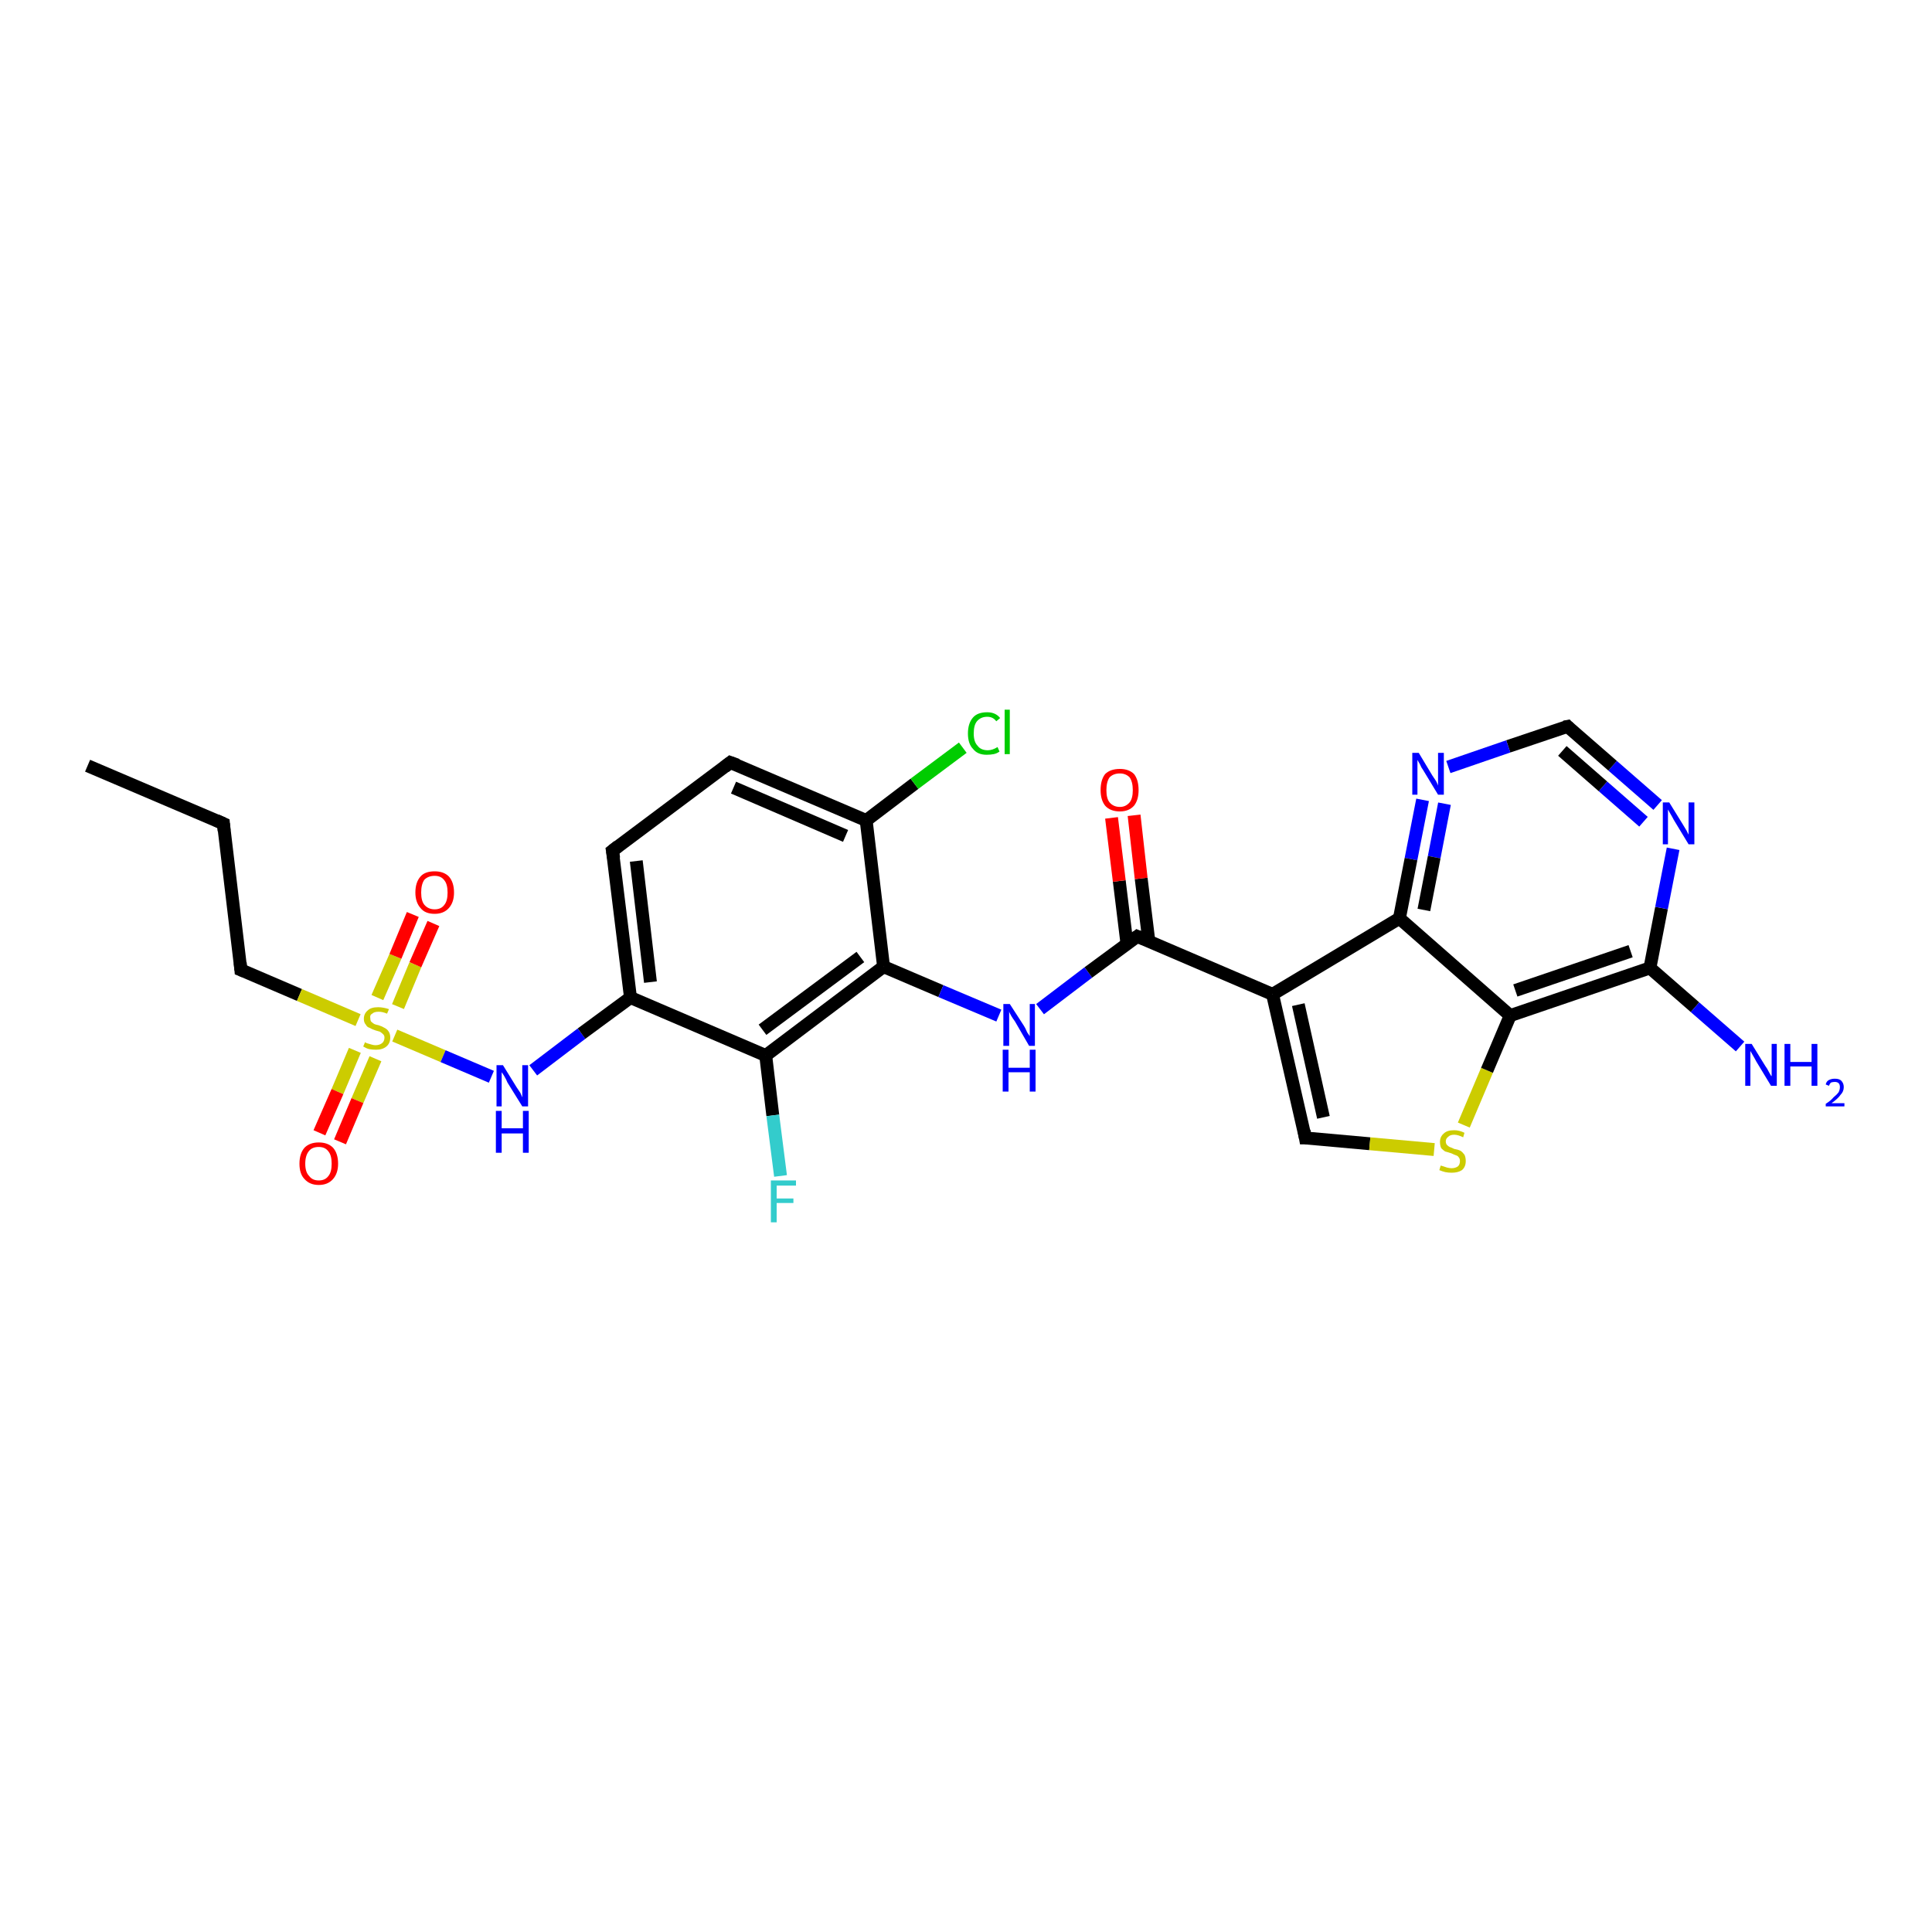 <?xml version='1.0' encoding='iso-8859-1'?>
<svg version='1.1' baseProfile='full'
              xmlns='http://www.w3.org/2000/svg'
                      xmlns:rdkit='http://www.rdkit.org/xml'
                      xmlns:xlink='http://www.w3.org/1999/xlink'
                  xml:space='preserve'
width='300px' height='300px' viewBox='0 0 300 300'>
<!-- END OF HEADER -->
<rect style='opacity:1.0;fill:#FFFFFF;stroke:none' width='300.0' height='300.0' x='0.0' y='0.0'> </rect>
<path class='bond-0 atom-0 atom-1' d='M 13.6,118.9 L 34.7,127.9' style='fill:none;fill-rule:evenodd;stroke:#000000;stroke-width:2.0px;stroke-linecap:butt;stroke-linejoin:miter;stroke-opacity:1' />
<path class='bond-1 atom-1 atom-2' d='M 34.7,127.9 L 37.4,150.6' style='fill:none;fill-rule:evenodd;stroke:#000000;stroke-width:2.0px;stroke-linecap:butt;stroke-linejoin:miter;stroke-opacity:1' />
<path class='bond-2 atom-2 atom-3' d='M 37.4,150.6 L 46.5,154.5' style='fill:none;fill-rule:evenodd;stroke:#000000;stroke-width:2.0px;stroke-linecap:butt;stroke-linejoin:miter;stroke-opacity:1' />
<path class='bond-2 atom-2 atom-3' d='M 46.5,154.5 L 55.6,158.4' style='fill:none;fill-rule:evenodd;stroke:#CCCC00;stroke-width:2.0px;stroke-linecap:butt;stroke-linejoin:miter;stroke-opacity:1' />
<path class='bond-3 atom-3 atom-4' d='M 61.8,156.3 L 64.5,149.8' style='fill:none;fill-rule:evenodd;stroke:#CCCC00;stroke-width:2.0px;stroke-linecap:butt;stroke-linejoin:miter;stroke-opacity:1' />
<path class='bond-3 atom-3 atom-4' d='M 64.5,149.8 L 67.3,143.4' style='fill:none;fill-rule:evenodd;stroke:#FF0000;stroke-width:2.0px;stroke-linecap:butt;stroke-linejoin:miter;stroke-opacity:1' />
<path class='bond-3 atom-3 atom-4' d='M 58.6,154.9 L 61.4,148.5' style='fill:none;fill-rule:evenodd;stroke:#CCCC00;stroke-width:2.0px;stroke-linecap:butt;stroke-linejoin:miter;stroke-opacity:1' />
<path class='bond-3 atom-3 atom-4' d='M 61.4,148.5 L 64.1,142.0' style='fill:none;fill-rule:evenodd;stroke:#FF0000;stroke-width:2.0px;stroke-linecap:butt;stroke-linejoin:miter;stroke-opacity:1' />
<path class='bond-4 atom-3 atom-5' d='M 55.1,163.1 L 52.4,169.5' style='fill:none;fill-rule:evenodd;stroke:#CCCC00;stroke-width:2.0px;stroke-linecap:butt;stroke-linejoin:miter;stroke-opacity:1' />
<path class='bond-4 atom-3 atom-5' d='M 52.4,169.5 L 49.6,175.9' style='fill:none;fill-rule:evenodd;stroke:#FF0000;stroke-width:2.0px;stroke-linecap:butt;stroke-linejoin:miter;stroke-opacity:1' />
<path class='bond-4 atom-3 atom-5' d='M 58.3,164.4 L 55.5,170.9' style='fill:none;fill-rule:evenodd;stroke:#CCCC00;stroke-width:2.0px;stroke-linecap:butt;stroke-linejoin:miter;stroke-opacity:1' />
<path class='bond-4 atom-3 atom-5' d='M 55.5,170.9 L 52.8,177.3' style='fill:none;fill-rule:evenodd;stroke:#FF0000;stroke-width:2.0px;stroke-linecap:butt;stroke-linejoin:miter;stroke-opacity:1' />
<path class='bond-5 atom-3 atom-6' d='M 61.3,160.8 L 68.8,164.0' style='fill:none;fill-rule:evenodd;stroke:#CCCC00;stroke-width:2.0px;stroke-linecap:butt;stroke-linejoin:miter;stroke-opacity:1' />
<path class='bond-5 atom-3 atom-6' d='M 68.8,164.0 L 76.3,167.2' style='fill:none;fill-rule:evenodd;stroke:#0000FF;stroke-width:2.0px;stroke-linecap:butt;stroke-linejoin:miter;stroke-opacity:1' />
<path class='bond-6 atom-6 atom-7' d='M 82.8,166.2 L 90.3,160.5' style='fill:none;fill-rule:evenodd;stroke:#0000FF;stroke-width:2.0px;stroke-linecap:butt;stroke-linejoin:miter;stroke-opacity:1' />
<path class='bond-6 atom-6 atom-7' d='M 90.3,160.5 L 97.9,154.9' style='fill:none;fill-rule:evenodd;stroke:#000000;stroke-width:2.0px;stroke-linecap:butt;stroke-linejoin:miter;stroke-opacity:1' />
<path class='bond-7 atom-7 atom-8' d='M 97.9,154.9 L 95.1,132.1' style='fill:none;fill-rule:evenodd;stroke:#000000;stroke-width:2.0px;stroke-linecap:butt;stroke-linejoin:miter;stroke-opacity:1' />
<path class='bond-7 atom-7 atom-8' d='M 101.0,152.5 L 98.8,133.7' style='fill:none;fill-rule:evenodd;stroke:#000000;stroke-width:2.0px;stroke-linecap:butt;stroke-linejoin:miter;stroke-opacity:1' />
<path class='bond-8 atom-8 atom-9' d='M 95.1,132.1 L 113.4,118.4' style='fill:none;fill-rule:evenodd;stroke:#000000;stroke-width:2.0px;stroke-linecap:butt;stroke-linejoin:miter;stroke-opacity:1' />
<path class='bond-9 atom-9 atom-10' d='M 113.4,118.4 L 134.5,127.4' style='fill:none;fill-rule:evenodd;stroke:#000000;stroke-width:2.0px;stroke-linecap:butt;stroke-linejoin:miter;stroke-opacity:1' />
<path class='bond-9 atom-9 atom-10' d='M 113.9,122.3 L 131.3,129.8' style='fill:none;fill-rule:evenodd;stroke:#000000;stroke-width:2.0px;stroke-linecap:butt;stroke-linejoin:miter;stroke-opacity:1' />
<path class='bond-10 atom-10 atom-11' d='M 134.5,127.4 L 142.0,121.7' style='fill:none;fill-rule:evenodd;stroke:#000000;stroke-width:2.0px;stroke-linecap:butt;stroke-linejoin:miter;stroke-opacity:1' />
<path class='bond-10 atom-10 atom-11' d='M 142.0,121.7 L 149.5,116.1' style='fill:none;fill-rule:evenodd;stroke:#00CC00;stroke-width:2.0px;stroke-linecap:butt;stroke-linejoin:miter;stroke-opacity:1' />
<path class='bond-11 atom-10 atom-12' d='M 134.5,127.4 L 137.2,150.1' style='fill:none;fill-rule:evenodd;stroke:#000000;stroke-width:2.0px;stroke-linecap:butt;stroke-linejoin:miter;stroke-opacity:1' />
<path class='bond-12 atom-12 atom-13' d='M 137.2,150.1 L 146.1,153.9' style='fill:none;fill-rule:evenodd;stroke:#000000;stroke-width:2.0px;stroke-linecap:butt;stroke-linejoin:miter;stroke-opacity:1' />
<path class='bond-12 atom-12 atom-13' d='M 146.1,153.9 L 155.1,157.7' style='fill:none;fill-rule:evenodd;stroke:#0000FF;stroke-width:2.0px;stroke-linecap:butt;stroke-linejoin:miter;stroke-opacity:1' />
<path class='bond-13 atom-13 atom-14' d='M 161.5,156.7 L 169.0,151.0' style='fill:none;fill-rule:evenodd;stroke:#0000FF;stroke-width:2.0px;stroke-linecap:butt;stroke-linejoin:miter;stroke-opacity:1' />
<path class='bond-13 atom-13 atom-14' d='M 169.0,151.0 L 176.6,145.4' style='fill:none;fill-rule:evenodd;stroke:#000000;stroke-width:2.0px;stroke-linecap:butt;stroke-linejoin:miter;stroke-opacity:1' />
<path class='bond-14 atom-14 atom-15' d='M 178.4,146.2 L 177.2,136.4' style='fill:none;fill-rule:evenodd;stroke:#000000;stroke-width:2.0px;stroke-linecap:butt;stroke-linejoin:miter;stroke-opacity:1' />
<path class='bond-14 atom-14 atom-15' d='M 177.2,136.4 L 176.1,126.6' style='fill:none;fill-rule:evenodd;stroke:#FF0000;stroke-width:2.0px;stroke-linecap:butt;stroke-linejoin:miter;stroke-opacity:1' />
<path class='bond-14 atom-14 atom-15' d='M 175.0,146.6 L 173.8,136.8' style='fill:none;fill-rule:evenodd;stroke:#000000;stroke-width:2.0px;stroke-linecap:butt;stroke-linejoin:miter;stroke-opacity:1' />
<path class='bond-14 atom-14 atom-15' d='M 173.8,136.8 L 172.6,127.0' style='fill:none;fill-rule:evenodd;stroke:#FF0000;stroke-width:2.0px;stroke-linecap:butt;stroke-linejoin:miter;stroke-opacity:1' />
<path class='bond-15 atom-14 atom-16' d='M 176.6,145.4 L 197.6,154.4' style='fill:none;fill-rule:evenodd;stroke:#000000;stroke-width:2.0px;stroke-linecap:butt;stroke-linejoin:miter;stroke-opacity:1' />
<path class='bond-16 atom-16 atom-17' d='M 197.6,154.4 L 202.7,176.7' style='fill:none;fill-rule:evenodd;stroke:#000000;stroke-width:2.0px;stroke-linecap:butt;stroke-linejoin:miter;stroke-opacity:1' />
<path class='bond-16 atom-16 atom-17' d='M 201.6,156.0 L 205.5,173.5' style='fill:none;fill-rule:evenodd;stroke:#000000;stroke-width:2.0px;stroke-linecap:butt;stroke-linejoin:miter;stroke-opacity:1' />
<path class='bond-17 atom-17 atom-18' d='M 202.7,176.7 L 212.7,177.6' style='fill:none;fill-rule:evenodd;stroke:#000000;stroke-width:2.0px;stroke-linecap:butt;stroke-linejoin:miter;stroke-opacity:1' />
<path class='bond-17 atom-17 atom-18' d='M 212.7,177.6 L 222.7,178.5' style='fill:none;fill-rule:evenodd;stroke:#CCCC00;stroke-width:2.0px;stroke-linecap:butt;stroke-linejoin:miter;stroke-opacity:1' />
<path class='bond-18 atom-18 atom-19' d='M 227.3,174.7 L 230.9,166.2' style='fill:none;fill-rule:evenodd;stroke:#CCCC00;stroke-width:2.0px;stroke-linecap:butt;stroke-linejoin:miter;stroke-opacity:1' />
<path class='bond-18 atom-18 atom-19' d='M 230.9,166.2 L 234.5,157.7' style='fill:none;fill-rule:evenodd;stroke:#000000;stroke-width:2.0px;stroke-linecap:butt;stroke-linejoin:miter;stroke-opacity:1' />
<path class='bond-19 atom-19 atom-20' d='M 234.5,157.7 L 256.2,150.3' style='fill:none;fill-rule:evenodd;stroke:#000000;stroke-width:2.0px;stroke-linecap:butt;stroke-linejoin:miter;stroke-opacity:1' />
<path class='bond-19 atom-19 atom-20' d='M 235.3,153.8 L 253.2,147.7' style='fill:none;fill-rule:evenodd;stroke:#000000;stroke-width:2.0px;stroke-linecap:butt;stroke-linejoin:miter;stroke-opacity:1' />
<path class='bond-20 atom-20 atom-21' d='M 256.2,150.3 L 263.2,156.4' style='fill:none;fill-rule:evenodd;stroke:#000000;stroke-width:2.0px;stroke-linecap:butt;stroke-linejoin:miter;stroke-opacity:1' />
<path class='bond-20 atom-20 atom-21' d='M 263.2,156.4 L 270.2,162.5' style='fill:none;fill-rule:evenodd;stroke:#0000FF;stroke-width:2.0px;stroke-linecap:butt;stroke-linejoin:miter;stroke-opacity:1' />
<path class='bond-21 atom-20 atom-22' d='M 256.2,150.3 L 258.0,141.0' style='fill:none;fill-rule:evenodd;stroke:#000000;stroke-width:2.0px;stroke-linecap:butt;stroke-linejoin:miter;stroke-opacity:1' />
<path class='bond-21 atom-20 atom-22' d='M 258.0,141.0 L 259.8,131.8' style='fill:none;fill-rule:evenodd;stroke:#0000FF;stroke-width:2.0px;stroke-linecap:butt;stroke-linejoin:miter;stroke-opacity:1' />
<path class='bond-22 atom-22 atom-23' d='M 257.4,125.0 L 250.4,118.9' style='fill:none;fill-rule:evenodd;stroke:#0000FF;stroke-width:2.0px;stroke-linecap:butt;stroke-linejoin:miter;stroke-opacity:1' />
<path class='bond-22 atom-22 atom-23' d='M 250.4,118.9 L 243.4,112.8' style='fill:none;fill-rule:evenodd;stroke:#000000;stroke-width:2.0px;stroke-linecap:butt;stroke-linejoin:miter;stroke-opacity:1' />
<path class='bond-22 atom-22 atom-23' d='M 255.2,127.6 L 248.9,122.1' style='fill:none;fill-rule:evenodd;stroke:#0000FF;stroke-width:2.0px;stroke-linecap:butt;stroke-linejoin:miter;stroke-opacity:1' />
<path class='bond-22 atom-22 atom-23' d='M 248.9,122.1 L 242.6,116.6' style='fill:none;fill-rule:evenodd;stroke:#000000;stroke-width:2.0px;stroke-linecap:butt;stroke-linejoin:miter;stroke-opacity:1' />
<path class='bond-23 atom-23 atom-24' d='M 243.4,112.8 L 234.2,115.9' style='fill:none;fill-rule:evenodd;stroke:#000000;stroke-width:2.0px;stroke-linecap:butt;stroke-linejoin:miter;stroke-opacity:1' />
<path class='bond-23 atom-23 atom-24' d='M 234.2,115.9 L 224.9,119.1' style='fill:none;fill-rule:evenodd;stroke:#0000FF;stroke-width:2.0px;stroke-linecap:butt;stroke-linejoin:miter;stroke-opacity:1' />
<path class='bond-24 atom-24 atom-25' d='M 220.9,124.2 L 219.1,133.4' style='fill:none;fill-rule:evenodd;stroke:#0000FF;stroke-width:2.0px;stroke-linecap:butt;stroke-linejoin:miter;stroke-opacity:1' />
<path class='bond-24 atom-24 atom-25' d='M 219.1,133.4 L 217.3,142.6' style='fill:none;fill-rule:evenodd;stroke:#000000;stroke-width:2.0px;stroke-linecap:butt;stroke-linejoin:miter;stroke-opacity:1' />
<path class='bond-24 atom-24 atom-25' d='M 224.3,124.8 L 222.7,133.1' style='fill:none;fill-rule:evenodd;stroke:#0000FF;stroke-width:2.0px;stroke-linecap:butt;stroke-linejoin:miter;stroke-opacity:1' />
<path class='bond-24 atom-24 atom-25' d='M 222.7,133.1 L 221.1,141.3' style='fill:none;fill-rule:evenodd;stroke:#000000;stroke-width:2.0px;stroke-linecap:butt;stroke-linejoin:miter;stroke-opacity:1' />
<path class='bond-25 atom-12 atom-26' d='M 137.2,150.1 L 118.9,163.9' style='fill:none;fill-rule:evenodd;stroke:#000000;stroke-width:2.0px;stroke-linecap:butt;stroke-linejoin:miter;stroke-opacity:1' />
<path class='bond-25 atom-12 atom-26' d='M 133.6,148.6 L 118.4,159.9' style='fill:none;fill-rule:evenodd;stroke:#000000;stroke-width:2.0px;stroke-linecap:butt;stroke-linejoin:miter;stroke-opacity:1' />
<path class='bond-26 atom-26 atom-27' d='M 118.9,163.9 L 120.0,173.2' style='fill:none;fill-rule:evenodd;stroke:#000000;stroke-width:2.0px;stroke-linecap:butt;stroke-linejoin:miter;stroke-opacity:1' />
<path class='bond-26 atom-26 atom-27' d='M 120.0,173.2 L 121.2,182.6' style='fill:none;fill-rule:evenodd;stroke:#33CCCC;stroke-width:2.0px;stroke-linecap:butt;stroke-linejoin:miter;stroke-opacity:1' />
<path class='bond-27 atom-26 atom-7' d='M 118.9,163.9 L 97.9,154.9' style='fill:none;fill-rule:evenodd;stroke:#000000;stroke-width:2.0px;stroke-linecap:butt;stroke-linejoin:miter;stroke-opacity:1' />
<path class='bond-28 atom-25 atom-16' d='M 217.3,142.6 L 197.6,154.4' style='fill:none;fill-rule:evenodd;stroke:#000000;stroke-width:2.0px;stroke-linecap:butt;stroke-linejoin:miter;stroke-opacity:1' />
<path class='bond-29 atom-25 atom-19' d='M 217.3,142.6 L 234.5,157.7' style='fill:none;fill-rule:evenodd;stroke:#000000;stroke-width:2.0px;stroke-linecap:butt;stroke-linejoin:miter;stroke-opacity:1' />
<path d='M 33.6,127.4 L 34.7,127.9 L 34.8,129.0' style='fill:none;stroke:#000000;stroke-width:2.0px;stroke-linecap:butt;stroke-linejoin:miter;stroke-opacity:1;' />
<path d='M 37.3,149.5 L 37.4,150.6 L 37.9,150.8' style='fill:none;stroke:#000000;stroke-width:2.0px;stroke-linecap:butt;stroke-linejoin:miter;stroke-opacity:1;' />
<path d='M 95.3,133.3 L 95.1,132.1 L 96.0,131.4' style='fill:none;stroke:#000000;stroke-width:2.0px;stroke-linecap:butt;stroke-linejoin:miter;stroke-opacity:1;' />
<path d='M 112.5,119.1 L 113.4,118.4 L 114.5,118.8' style='fill:none;stroke:#000000;stroke-width:2.0px;stroke-linecap:butt;stroke-linejoin:miter;stroke-opacity:1;' />
<path d='M 176.2,145.7 L 176.6,145.4 L 177.6,145.8' style='fill:none;stroke:#000000;stroke-width:2.0px;stroke-linecap:butt;stroke-linejoin:miter;stroke-opacity:1;' />
<path d='M 202.5,175.6 L 202.7,176.7 L 203.2,176.7' style='fill:none;stroke:#000000;stroke-width:2.0px;stroke-linecap:butt;stroke-linejoin:miter;stroke-opacity:1;' />
<path d='M 243.7,113.1 L 243.4,112.8 L 242.9,112.9' style='fill:none;stroke:#000000;stroke-width:2.0px;stroke-linecap:butt;stroke-linejoin:miter;stroke-opacity:1;' />
<path class='atom-3' d='M 56.7 161.8
Q 56.7 161.9, 57.0 162.0
Q 57.3 162.1, 57.7 162.2
Q 58.0 162.3, 58.3 162.3
Q 58.9 162.3, 59.3 162.0
Q 59.7 161.7, 59.7 161.1
Q 59.7 160.8, 59.5 160.6
Q 59.3 160.4, 59.0 160.2
Q 58.7 160.1, 58.3 160.0
Q 57.7 159.8, 57.4 159.6
Q 57.0 159.5, 56.8 159.1
Q 56.5 158.8, 56.5 158.2
Q 56.5 157.4, 57.1 156.9
Q 57.6 156.4, 58.7 156.4
Q 59.5 156.4, 60.4 156.7
L 60.1 157.4
Q 59.4 157.1, 58.8 157.1
Q 58.1 157.1, 57.8 157.4
Q 57.4 157.6, 57.5 158.1
Q 57.5 158.4, 57.6 158.6
Q 57.8 158.8, 58.1 159.0
Q 58.3 159.1, 58.8 159.2
Q 59.4 159.4, 59.7 159.6
Q 60.1 159.8, 60.3 160.1
Q 60.6 160.5, 60.6 161.1
Q 60.6 162.0, 60.0 162.5
Q 59.4 163.0, 58.4 163.0
Q 57.8 163.0, 57.3 162.9
Q 56.9 162.8, 56.4 162.5
L 56.7 161.8
' fill='#CCCC00'/>
<path class='atom-4' d='M 64.5 138.6
Q 64.5 137.0, 65.3 136.1
Q 66.0 135.3, 67.5 135.3
Q 68.9 135.3, 69.7 136.1
Q 70.5 137.0, 70.5 138.6
Q 70.5 140.1, 69.7 141.0
Q 68.9 141.9, 67.5 141.9
Q 66.0 141.9, 65.3 141.0
Q 64.5 140.1, 64.5 138.6
M 67.5 141.2
Q 68.5 141.2, 69.0 140.5
Q 69.5 139.9, 69.5 138.6
Q 69.5 137.3, 69.0 136.7
Q 68.5 136.0, 67.5 136.0
Q 66.5 136.0, 65.9 136.6
Q 65.4 137.3, 65.4 138.6
Q 65.4 139.9, 65.9 140.5
Q 66.5 141.2, 67.5 141.2
' fill='#FF0000'/>
<path class='atom-5' d='M 46.5 180.7
Q 46.5 179.1, 47.3 178.2
Q 48.1 177.4, 49.5 177.4
Q 50.9 177.4, 51.7 178.2
Q 52.5 179.1, 52.5 180.7
Q 52.5 182.2, 51.7 183.1
Q 50.9 184.0, 49.5 184.0
Q 48.1 184.0, 47.3 183.1
Q 46.5 182.3, 46.5 180.7
M 49.5 183.3
Q 50.5 183.3, 51.0 182.6
Q 51.5 182.0, 51.5 180.7
Q 51.5 179.4, 51.0 178.8
Q 50.5 178.1, 49.5 178.1
Q 48.5 178.1, 48.0 178.7
Q 47.4 179.4, 47.4 180.7
Q 47.4 182.0, 48.0 182.6
Q 48.5 183.3, 49.5 183.3
' fill='#FF0000'/>
<path class='atom-6' d='M 78.1 165.4
L 80.2 168.8
Q 80.4 169.1, 80.8 169.7
Q 81.1 170.4, 81.1 170.4
L 81.1 165.4
L 82.0 165.4
L 82.0 171.8
L 81.1 171.8
L 78.8 168.1
Q 78.6 167.6, 78.3 167.1
Q 78.0 166.6, 77.9 166.5
L 77.9 171.8
L 77.1 171.8
L 77.1 165.4
L 78.1 165.4
' fill='#0000FF'/>
<path class='atom-6' d='M 77.0 172.5
L 77.9 172.5
L 77.9 175.2
L 81.2 175.2
L 81.2 172.5
L 82.1 172.5
L 82.1 179.0
L 81.2 179.0
L 81.2 176.0
L 77.9 176.0
L 77.9 179.0
L 77.0 179.0
L 77.0 172.5
' fill='#0000FF'/>
<path class='atom-11' d='M 150.3 113.9
Q 150.3 112.3, 151.1 111.4
Q 151.8 110.6, 153.3 110.6
Q 154.6 110.6, 155.3 111.5
L 154.7 112.0
Q 154.2 111.3, 153.3 111.3
Q 152.3 111.3, 151.7 112.0
Q 151.2 112.6, 151.2 113.9
Q 151.2 115.2, 151.8 115.8
Q 152.3 116.5, 153.4 116.5
Q 154.1 116.5, 154.9 116.0
L 155.2 116.7
Q 154.8 117.0, 154.3 117.1
Q 153.8 117.2, 153.2 117.2
Q 151.8 117.2, 151.1 116.3
Q 150.3 115.5, 150.3 113.9
' fill='#00CC00'/>
<path class='atom-11' d='M 156.0 110.2
L 156.8 110.2
L 156.8 117.1
L 156.0 117.1
L 156.0 110.2
' fill='#00CC00'/>
<path class='atom-13' d='M 156.8 155.9
L 159.0 159.3
Q 159.2 159.6, 159.5 160.3
Q 159.9 160.9, 159.9 160.9
L 159.9 155.9
L 160.7 155.9
L 160.7 162.4
L 159.8 162.4
L 157.6 158.6
Q 157.3 158.2, 157.0 157.7
Q 156.7 157.2, 156.7 157.0
L 156.7 162.4
L 155.8 162.4
L 155.8 155.9
L 156.8 155.9
' fill='#0000FF'/>
<path class='atom-13' d='M 155.7 163.0
L 156.6 163.0
L 156.6 165.8
L 159.9 165.8
L 159.9 163.0
L 160.8 163.0
L 160.8 169.5
L 159.9 169.5
L 159.9 166.5
L 156.6 166.5
L 156.6 169.5
L 155.7 169.5
L 155.7 163.0
' fill='#0000FF'/>
<path class='atom-15' d='M 170.9 122.7
Q 170.9 121.1, 171.6 120.2
Q 172.4 119.4, 173.9 119.4
Q 175.3 119.4, 176.1 120.2
Q 176.8 121.1, 176.8 122.7
Q 176.8 124.2, 176.1 125.1
Q 175.3 126.0, 173.9 126.0
Q 172.4 126.0, 171.6 125.1
Q 170.9 124.2, 170.9 122.7
M 173.9 125.3
Q 174.8 125.3, 175.4 124.6
Q 175.9 124.0, 175.9 122.7
Q 175.9 121.4, 175.4 120.7
Q 174.8 120.1, 173.9 120.1
Q 172.9 120.1, 172.3 120.7
Q 171.8 121.4, 171.8 122.7
Q 171.8 124.0, 172.3 124.6
Q 172.9 125.3, 173.9 125.3
' fill='#FF0000'/>
<path class='atom-18' d='M 223.7 181.0
Q 223.8 181.0, 224.1 181.1
Q 224.4 181.2, 224.7 181.3
Q 225.1 181.4, 225.4 181.4
Q 226.0 181.4, 226.4 181.1
Q 226.7 180.8, 226.7 180.3
Q 226.7 179.9, 226.5 179.7
Q 226.4 179.5, 226.1 179.4
Q 225.8 179.3, 225.4 179.1
Q 224.8 178.9, 224.4 178.8
Q 224.1 178.6, 223.8 178.3
Q 223.6 177.9, 223.6 177.3
Q 223.6 176.5, 224.2 176.0
Q 224.7 175.5, 225.8 175.5
Q 226.6 175.5, 227.4 175.9
L 227.2 176.6
Q 226.4 176.2, 225.8 176.2
Q 225.2 176.2, 224.9 176.5
Q 224.5 176.8, 224.5 177.2
Q 224.5 177.6, 224.7 177.8
Q 224.9 178.0, 225.1 178.1
Q 225.4 178.2, 225.8 178.4
Q 226.4 178.5, 226.8 178.7
Q 227.1 178.9, 227.4 179.3
Q 227.6 179.7, 227.6 180.3
Q 227.6 181.2, 227.0 181.7
Q 226.4 182.1, 225.4 182.1
Q 224.9 182.1, 224.4 182.0
Q 224.0 181.9, 223.5 181.7
L 223.7 181.0
' fill='#CCCC00'/>
<path class='atom-21' d='M 272.0 162.1
L 274.1 165.5
Q 274.4 165.9, 274.7 166.5
Q 275.0 167.1, 275.1 167.1
L 275.1 162.1
L 275.9 162.1
L 275.9 168.6
L 275.0 168.6
L 272.7 164.8
Q 272.5 164.4, 272.2 163.9
Q 271.9 163.4, 271.8 163.2
L 271.8 168.6
L 271.0 168.6
L 271.0 162.1
L 272.0 162.1
' fill='#0000FF'/>
<path class='atom-21' d='M 277.1 162.1
L 278.0 162.1
L 278.0 164.9
L 281.3 164.9
L 281.3 162.1
L 282.2 162.1
L 282.2 168.6
L 281.3 168.6
L 281.3 165.6
L 278.0 165.6
L 278.0 168.6
L 277.1 168.6
L 277.1 162.1
' fill='#0000FF'/>
<path class='atom-21' d='M 283.5 168.4
Q 283.6 167.9, 284.0 167.7
Q 284.4 167.5, 284.9 167.5
Q 285.6 167.5, 285.9 167.8
Q 286.3 168.2, 286.3 168.8
Q 286.3 169.5, 285.8 170.0
Q 285.4 170.6, 284.4 171.3
L 286.4 171.3
L 286.4 171.8
L 283.5 171.8
L 283.5 171.4
Q 284.3 170.9, 284.7 170.4
Q 285.2 170.0, 285.5 169.6
Q 285.7 169.2, 285.7 168.8
Q 285.7 168.4, 285.5 168.2
Q 285.3 168.0, 284.9 168.0
Q 284.6 168.0, 284.3 168.1
Q 284.1 168.3, 284.0 168.6
L 283.5 168.4
' fill='#0000FF'/>
<path class='atom-22' d='M 259.2 124.6
L 261.3 128.0
Q 261.5 128.3, 261.9 129.0
Q 262.2 129.6, 262.2 129.6
L 262.2 124.6
L 263.1 124.6
L 263.1 131.1
L 262.2 131.1
L 259.9 127.3
Q 259.7 126.9, 259.4 126.4
Q 259.1 125.9, 259.0 125.7
L 259.0 131.1
L 258.2 131.1
L 258.2 124.6
L 259.2 124.6
' fill='#0000FF'/>
<path class='atom-24' d='M 220.3 116.9
L 222.4 120.4
Q 222.6 120.7, 223.0 121.3
Q 223.3 121.9, 223.3 122.0
L 223.3 116.9
L 224.2 116.9
L 224.2 123.4
L 223.3 123.4
L 221.0 119.6
Q 220.7 119.2, 220.5 118.7
Q 220.2 118.2, 220.1 118.0
L 220.1 123.4
L 219.3 123.4
L 219.3 116.9
L 220.3 116.9
' fill='#0000FF'/>
<path class='atom-27' d='M 119.7 183.3
L 123.6 183.3
L 123.6 184.1
L 120.6 184.1
L 120.6 186.1
L 123.2 186.1
L 123.2 186.8
L 120.6 186.8
L 120.6 189.8
L 119.7 189.8
L 119.7 183.3
' fill='#33CCCC'/>
</svg>
